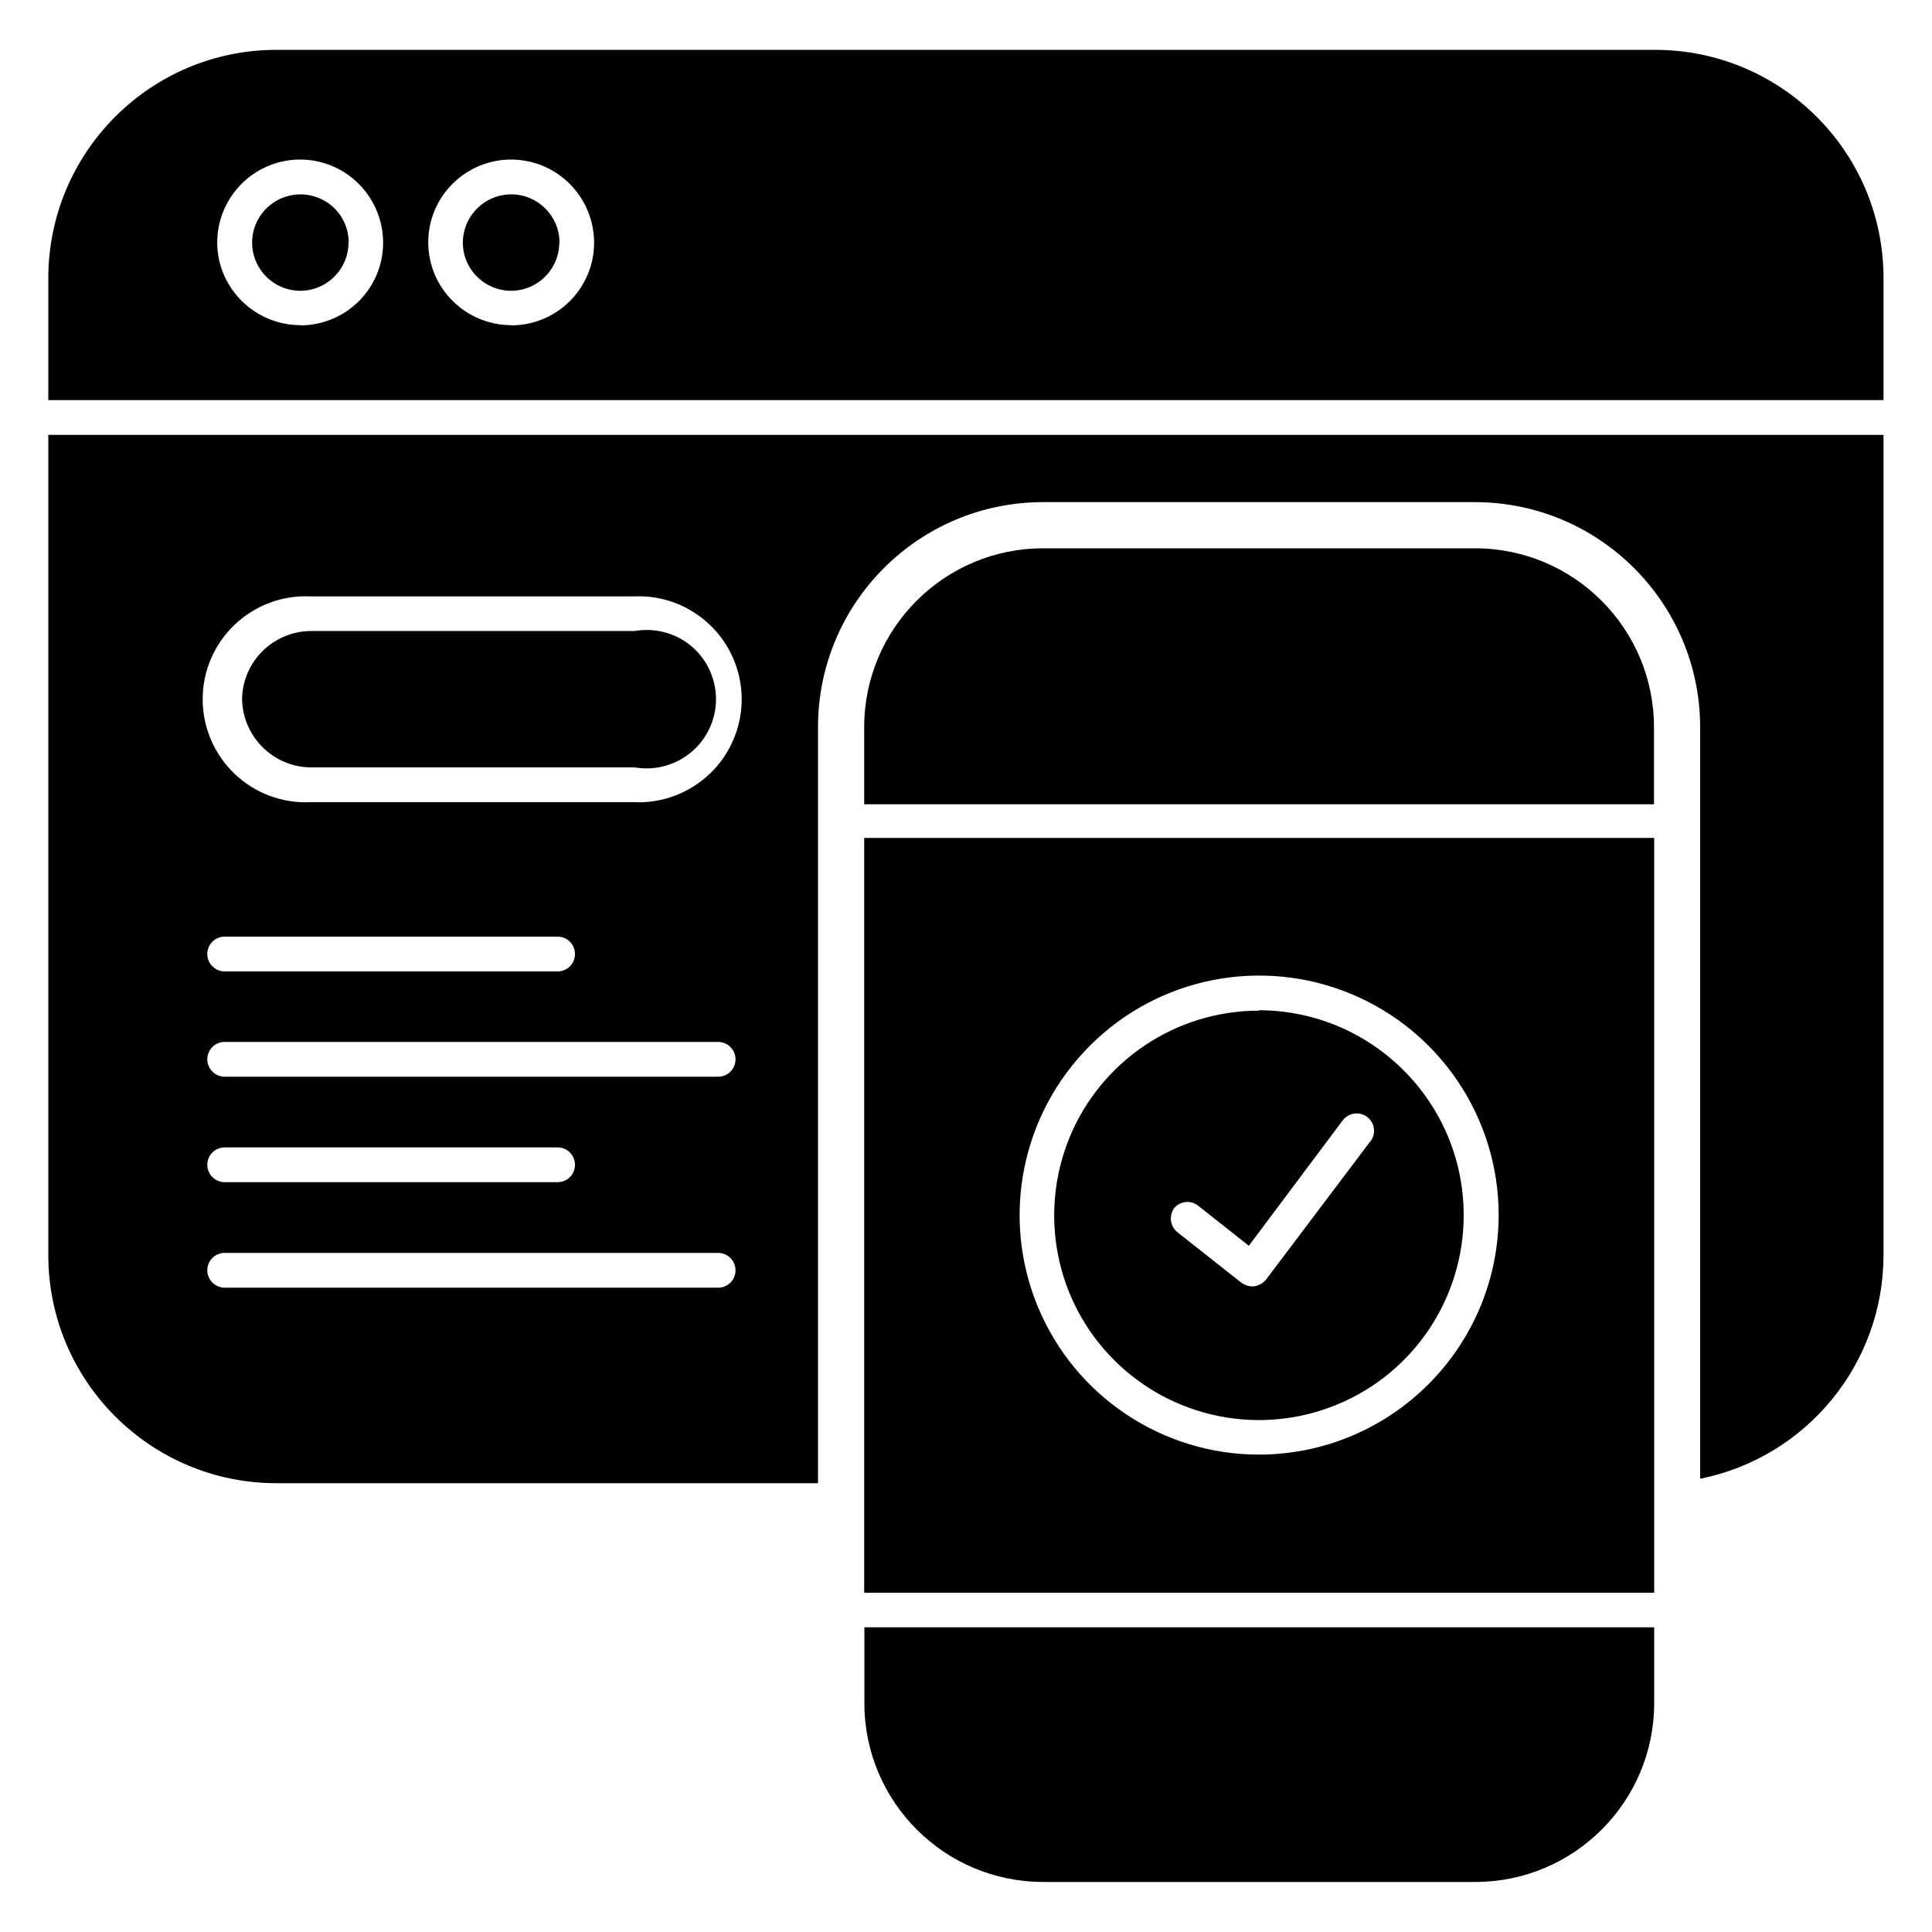 <?xml version="1.0" encoding="UTF-8"?>
<svg id="Layer_1" xmlns="http://www.w3.org/2000/svg" version="1.1" viewBox="0 0 100 100">
  <!-- Generator: Adobe Illustrator 29.1.0, SVG Export Plug-In . SVG Version: 2.1.0 Build 142)  -->
  <defs>
    <style>
      .st0 {
        fill: #010101;
      }
    </style>
  </defs>
  <path class="st0" d="M85.62,43.37h-40.89v39.07h40.89v-39.07ZM65.17,75.29c-5.01,0-9.53-3.02-11.45-7.65-1.92-4.63-.86-9.96,2.69-13.51,3.54-3.55,8.87-4.61,13.51-2.69,4.63,1.92,7.65,6.44,7.65,11.45-.01,6.84-5.55,12.38-12.39,12.4h0ZM65.17,52.31c-4.29,0-8.16,2.58-9.8,6.54-1.64,3.97-.73,8.53,2.3,11.55,3.03,3.03,7.6,3.94,11.56,2.29,3.96-1.64,6.54-5.52,6.53-9.81-.01-5.84-4.75-10.58-10.6-10.59h0ZM70.94,59.06l-5.41,7.17h0c-.15.19-.37.31-.61.35h-.11c-.2,0-.4-.07-.56-.19l-3.33-2.63c-.35-.3-.42-.82-.16-1.21.31-.39.87-.45,1.26-.14l2.62,2.07,4.86-6.49c.3-.39.86-.48,1.26-.18.4.3.48.86.18,1.26h.01ZM44.73,41.63v-3.99c0-5.11,4.15-9.26,9.26-9.26h22.36c5.11,0,9.26,4.15,9.26,9.26v3.99h-40.89ZM85.62,84.23v3.92c0,5.11-4.15,9.26-9.26,9.26h-22.36c-5.12,0-9.26-4.15-9.26-9.26v-3.92h40.89ZM85.69,2.58H14.31c-6.52,0-11.8,5.29-11.81,11.81v6.32h94.99v-6.32c0-6.52-5.29-11.8-11.81-11.81ZM15.54,16.83c-1.73,0-3.3-1.05-3.97-2.65s-.29-3.45.94-4.67c1.23-1.23,3.08-1.59,4.68-.92,1.6.67,2.64,2.24,2.64,3.97,0,2.37-1.92,4.28-4.29,4.28ZM26.46,16.83c-1.74,0-3.3-1.05-3.97-2.65-.66-1.6-.3-3.45.94-4.67,1.23-1.23,3.07-1.59,4.68-.92,1.6.67,2.64,2.24,2.64,3.97,0,2.37-1.93,4.28-4.29,4.28ZM12.53,36.18c.03-1.95,1.63-3.52,3.59-3.52h16.73c1.04-.18,2.12.1,2.93.78.81.68,1.28,1.69,1.28,2.75s-.47,2.06-1.28,2.74c-.81.68-1.88.97-2.93.79h-16.73c-1.96,0-3.56-1.58-3.59-3.54h0ZM18.04,12.55c0,1.01-.61,1.92-1.54,2.31-.93.39-2.01.17-2.72-.54-.71-.71-.93-1.79-.54-2.72.39-.93,1.3-1.54,2.31-1.54.66,0,1.3.26,1.77.73.47.47.73,1.11.73,1.77h0ZM2.5,64.96h0c0,6.52,5.29,11.81,11.81,11.81h28.03v-39.13c0-6.44,5.22-11.65,11.65-11.65h22.36c6.43.01,11.64,5.22,11.65,11.65v38.9c5.52-1.11,9.49-5.96,9.49-11.58V22.51H2.5v42.45ZM16.07,30.87h16.74c1.46-.07,2.87.46,3.93,1.47,1.05,1,1.65,2.4,1.65,3.85s-.6,2.86-1.65,3.86c-1.06,1-2.47,1.54-3.93,1.47h-16.74c-1.46.07-2.87-.46-3.93-1.47-1.05-1-1.65-2.4-1.65-3.86s.6-2.85,1.65-3.85c1.06-1.01,2.47-1.54,3.93-1.47ZM11.63,48.48h17.23c.5,0,.9.4.9.9s-.4.9-.9.9H11.63c-.49,0-.9-.4-.9-.9s.4-.9.9-.9ZM11.63,53.93h25.54c.49,0,.9.4.9.9s-.4.9-.9.9H11.63c-.49,0-.9-.4-.9-.9s.4-.9.9-.9ZM11.63,59.39h17.23c.5,0,.9.4.9.9s-.4.9-.9.9H11.63c-.49,0-.9-.4-.9-.9s.4-.9.9-.9ZM11.63,64.85h25.54c.49,0,.9.4.9.9s-.4.9-.9.9H11.63c-.49,0-.9-.4-.9-.9s.4-.9.9-.9ZM28.95,12.55c0,1.01-.61,1.92-1.54,2.31-.93.39-2.01.17-2.72-.54-.72-.71-.93-1.79-.54-2.72.39-.93,1.3-1.54,2.31-1.54,1.38,0,2.5,1.12,2.5,2.5h0Z"/>
</svg>